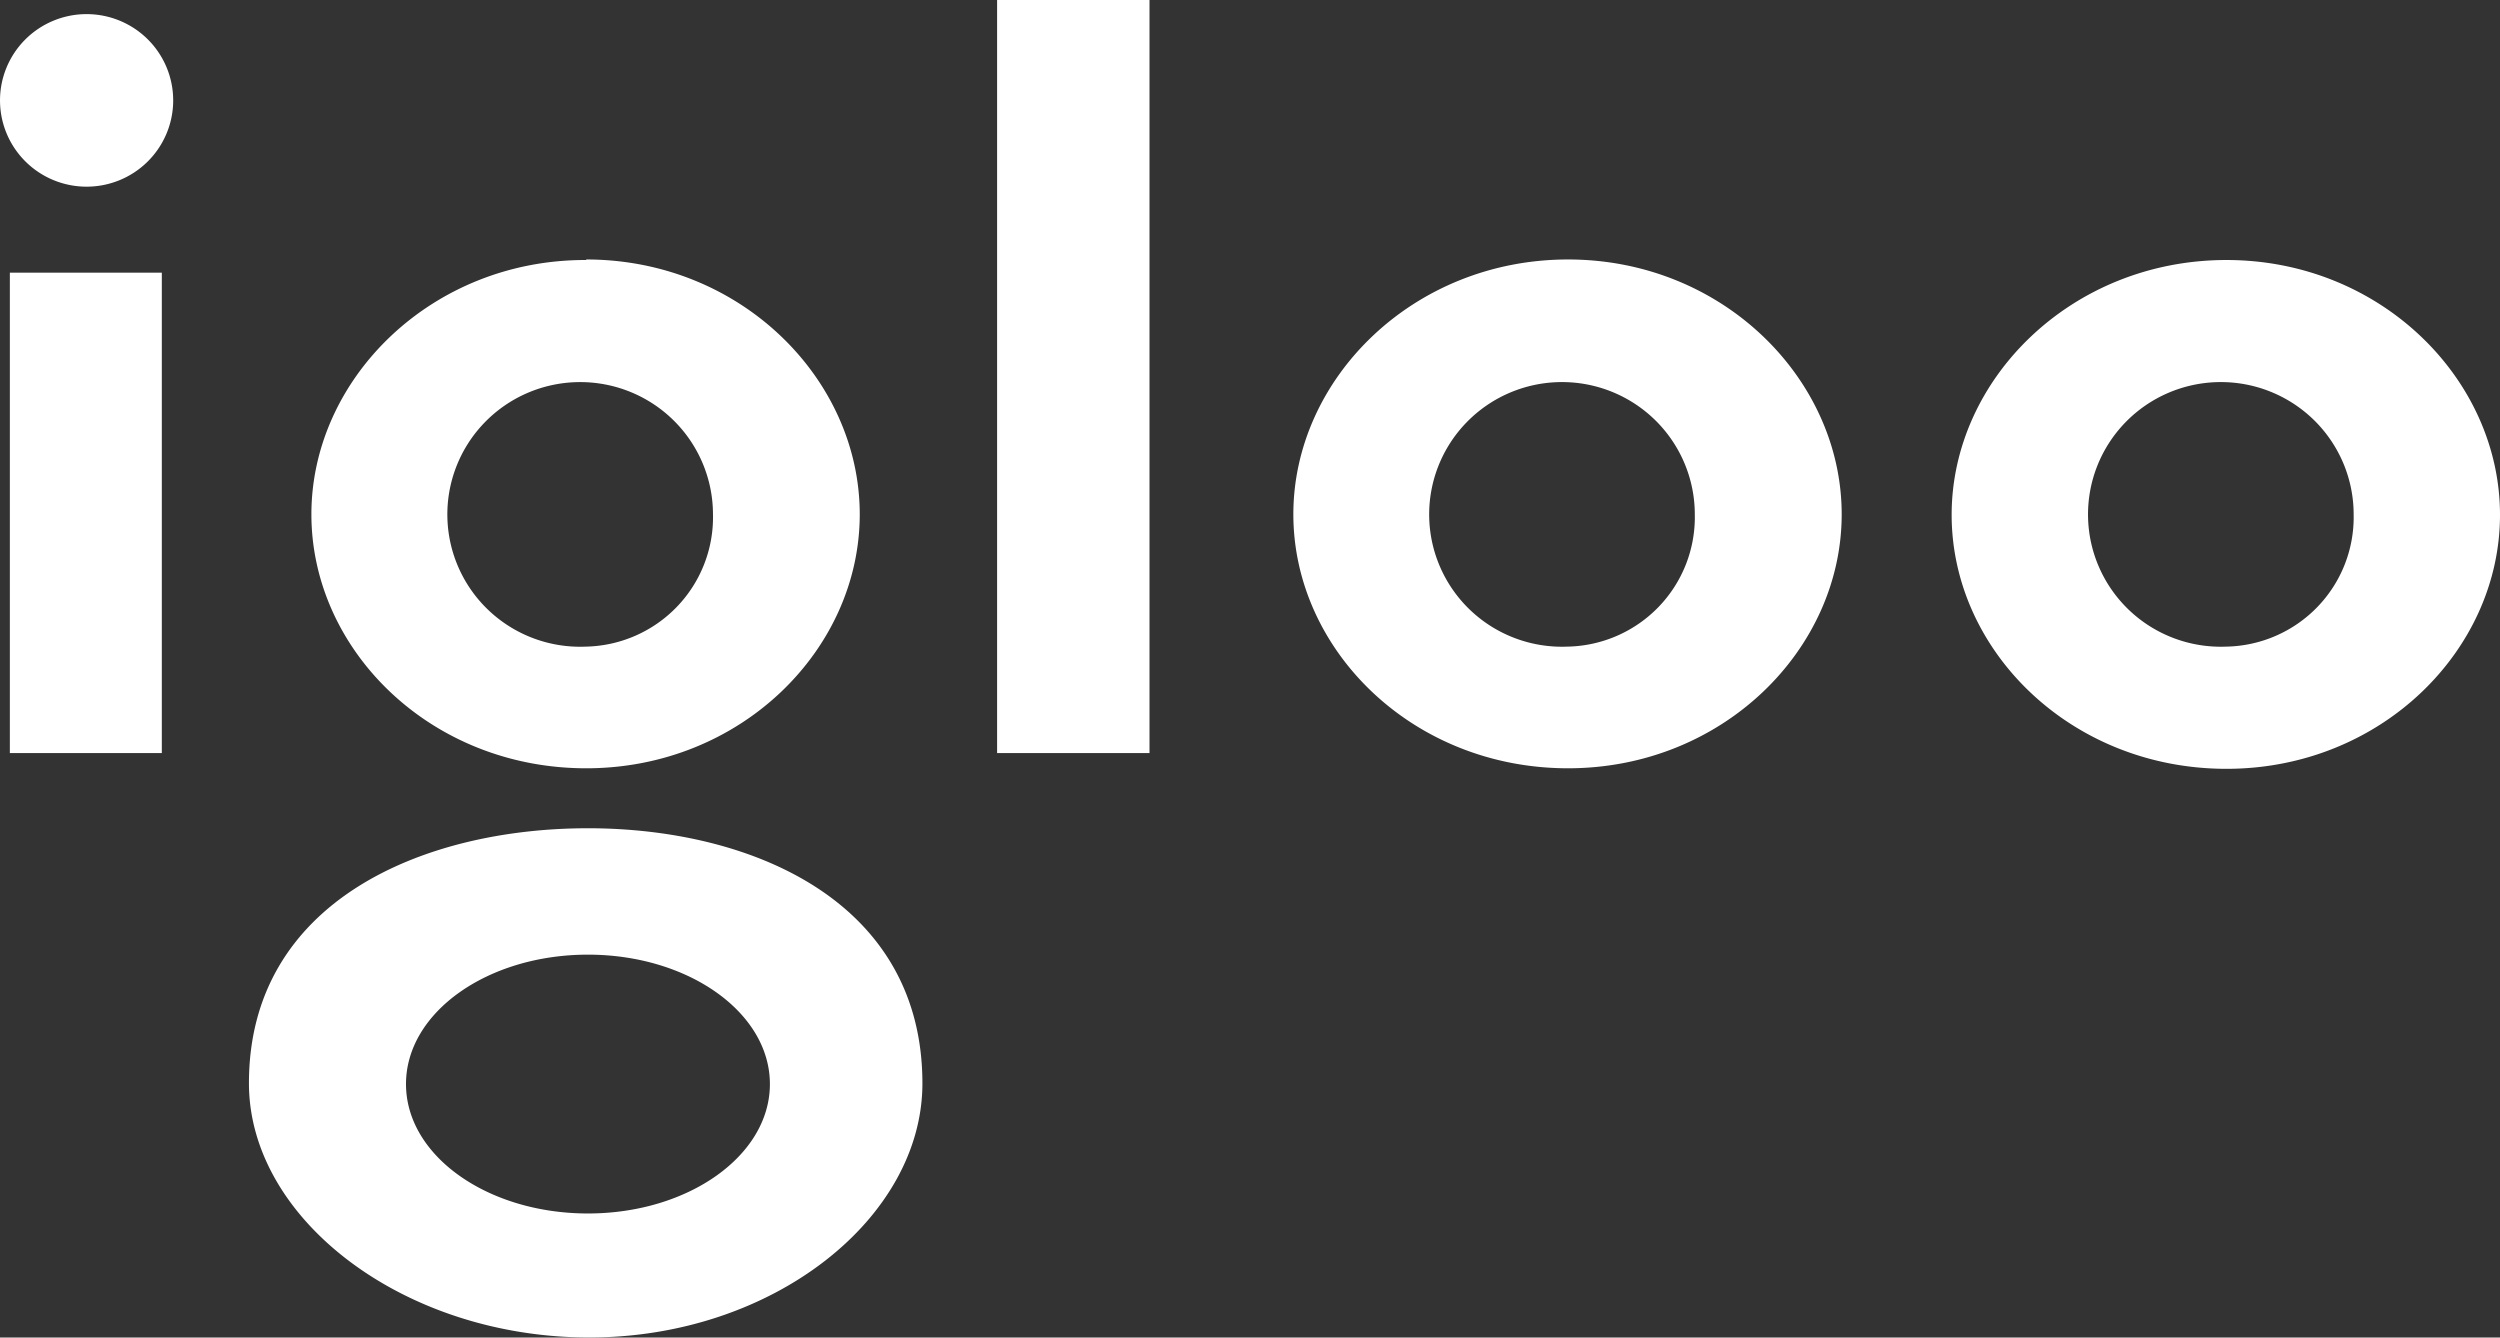 <?xml version="1.0" encoding="UTF-8" standalone="no"?>
<svg
   xmlns="http://www.w3.org/2000/svg"
   version="1.1"
   viewBox="0 0 200 107"
   height="107"
   width="200"
   id="svg4">
  <rect x="0" y="0" width="200" height="107" fill="#333333" stroke="none"/>
  <path
     style="fill:#ffffff"
     d="m 47.036,97.078 c -8.036,0 -14.556,-4.624 -14.556,-10.353 0,-5.729 6.52,-10.353 14.556,-10.353 8.036,0 14.556,4.633 14.556,10.353 0,5.72 -6.52,10.353 -14.556,10.353 m 0,-30.818 c -13.222,0 -27.129,5.867 -27.12,20.404 0,10.845 12.331,20.292 27.12,20.335 14.79,0.043 26.757,-9.542 26.757,-20.327 0,-14.555 -13.629,-20.413 -26.783,-20.413 M 46.846,51.731 A 10.625,10.586 0 1 1 57.038,41.111 10.391,10.353 0 0 1 46.846,51.731 M 46.898,20.801 C 34.524,20.758 24.912,30.3 24.912,41.145 c 0,10.845 9.525,20.318 21.986,20.318 12.357,0 21.882,-9.49 21.882,-20.318 0,-10.828 -9.525,-20.387 -21.882,-20.387 M 178.066,51.731 a 10.625,10.586 0 1 1 10.226,-10.577 10.391,10.353 0 0 1 -10.226,10.577 m 0.052,-30.93 c -12.409,0 -21.986,9.542 -21.986,20.387 0,10.845 9.525,20.318 21.986,20.318 12.357,0 21.882,-9.49 21.882,-20.318 0,-10.828 -9.525,-20.387 -21.882,-20.387 M 125.358,51.731 a 10.625,10.586 0 1 1 10.226,-10.577 10.391,10.353 0 0 1 -10.226,10.577 m 0.087,-30.973 c -12.4,0 -21.977,9.542 -21.977,20.387 0,10.845 9.525,20.318 21.977,20.318 12.357,0 21.89,-9.49 21.89,-20.318 0,-10.828 -9.525,-20.387 -21.89,-20.387 M 79.768,-4e-6 H 91.96 V 60.247 H 79.768 Z M 0.788,21.811 H 12.945 V 60.247 H 0.788 Z M 6.867,1.13 a 6.927,6.902 0 1 0 6.988,6.902 6.927,6.902 0 0 0 -6.988,-6.902"
     />
</svg>

